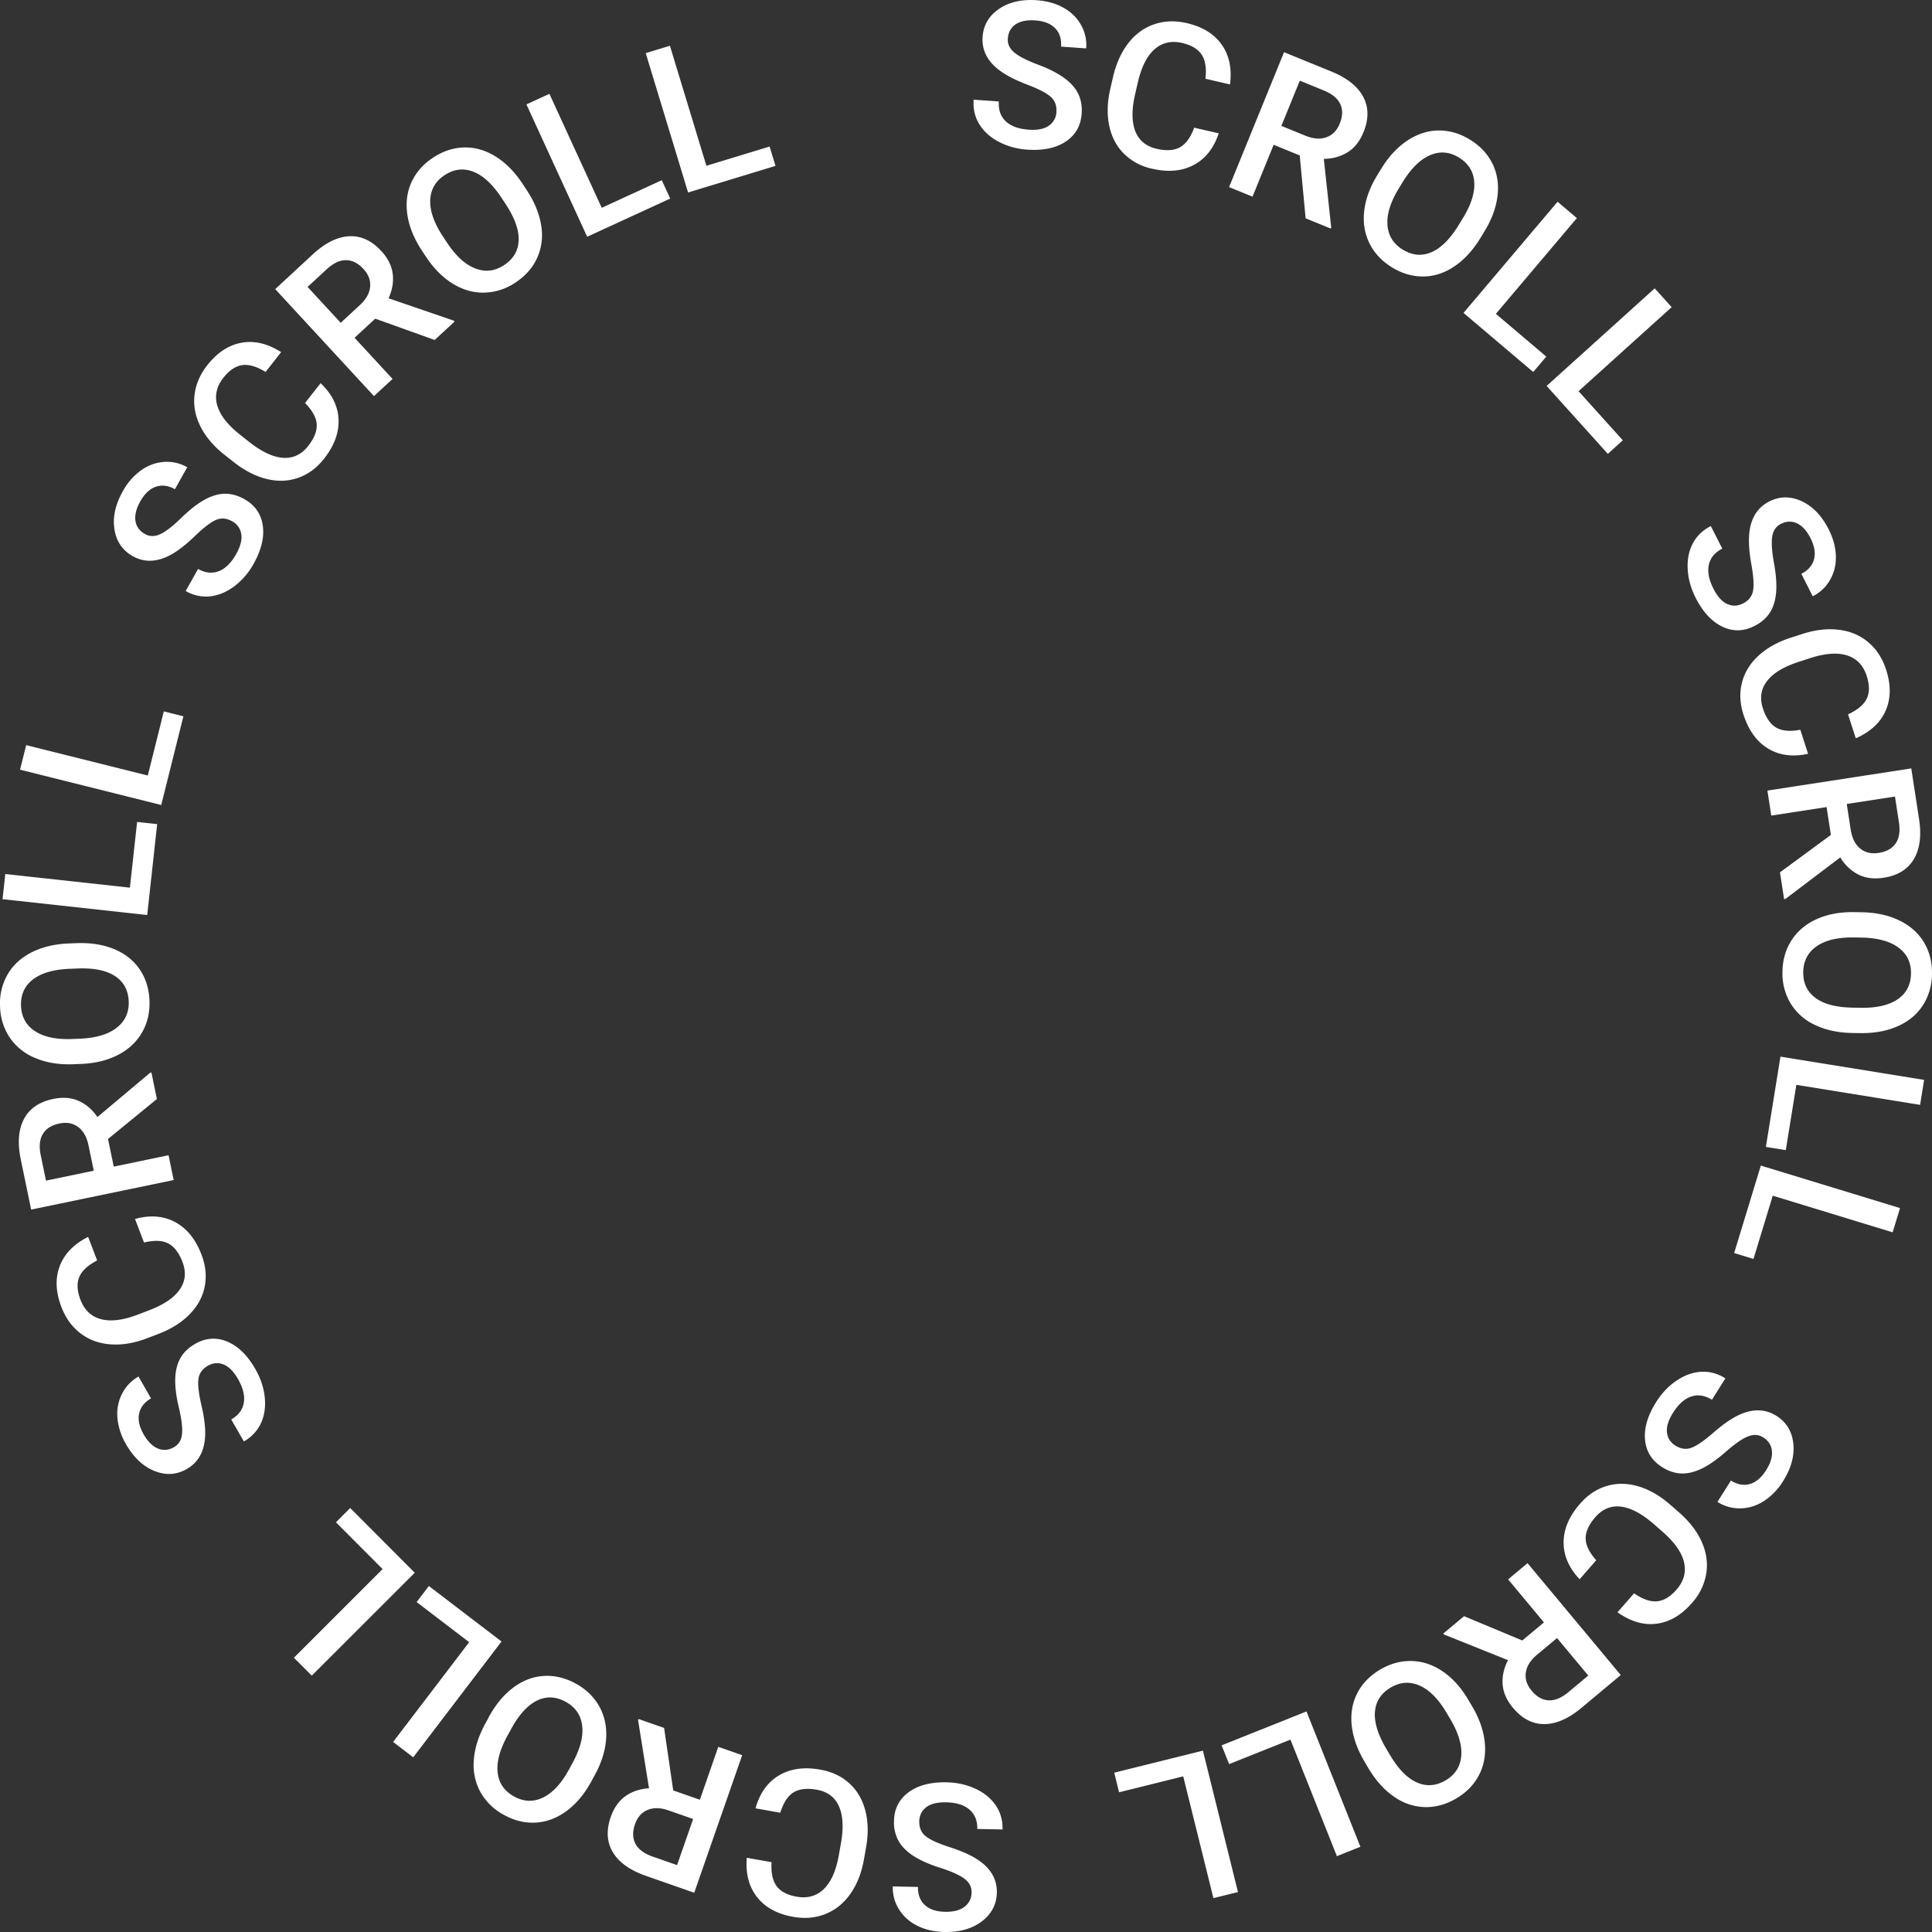 <svg xmlns="http://www.w3.org/2000/svg" width="80" height="80" viewbox="0 0 80 80"><rect width="100%" height="100%" fill="#333333" stroke="none"/><path d="M43.743 4.64c.019-.264-.06-.475-.235-.631s-.5-.325-.974-.506-.848-.37-1.121-.57c-.523-.383-.765-.852-.726-1.406.034-.485.26-.87.678-1.156s.941-.406 1.572-.361c.418.03.786.134 1.102.311.317.178.558.416.725.714.167.299.238.621.213.969l-1.041-.074c.022-.314-.058-.567-.243-.759-.184-.191-.459-.3-.825-.326-.341-.024-.611.029-.81.162s-.308.33-.326.592c-.016.22.073.411.266.573s.519.329.977.502c.458.172.822.358 1.093.556s.464.417.58.656.163.513.141.822c-.036.502-.256.887-.661 1.155s-.936.379-1.594.333a2.927 2.927 0 01-1.182-.328c-.353-.187-.621-.43-.803-.728s-.26-.636-.233-1.013l1.045.075c-.024.341.07.614.282.817s.529.32.95.35c.363.026.642-.028.835-.163a.716.716 0 00.316-.565zm6.721.883c-.204.614-.548 1.049-1.032 1.307s-1.061.31-1.731.155a2.342 2.342 0 01-1.159-.619c-.305-.304-.507-.683-.606-1.137s-.091-.952.026-1.495l.127-.549c.128-.554.339-1.02.632-1.397s.65-.638 1.07-.782.87-.16 1.352-.049c.648.15 1.129.446 1.443.888s.429.993.346 1.651l-1.017-.235c.049-.434-.004-.767-.158-1-.154-.232-.423-.393-.804-.481-.444-.103-.822-.019-1.135.251-.313.269-.544.718-.694 1.344l-.12.521c-.147.636-.145 1.147.005 1.533s.445.63.883.732c.4.092.722.072.966-.062s.44-.404.591-.812l1.017.234zm3.356.913l-1.081-.441-.875 2.148-.97-.396 2.275-5.586 1.962.801c.644.263 1.082.61 1.314 1.042s.237.922.014 1.47c-.152.374-.37.65-.653.828a1.86 1.86 0 01-.99.275l.306 2.837-.02.05-1.039-.424-.244-2.605zm-.762-1.224l.997.407c.327.133.616.155.868.065.251-.09.435-.278.552-.564.122-.299.131-.565.028-.798s-.322-.421-.658-.564l-1.023-.418-.763 1.872zm8.238 4.652c-.309.504-.666.893-1.073 1.166-.407.274-.834.413-1.283.418s-.883-.121-1.304-.379c-.416-.256-.725-.585-.926-.988s-.275-.848-.222-1.334.229-.976.528-1.469l.177-.29c.307-.502.667-.89 1.08-1.165s.843-.415 1.291-.42.882.121 1.301.377c.418.257.728.585.928.985s.273.843.218 1.329-.235.981-.54 1.484zm-.729-.816c.349-.57.509-1.073.479-1.508s-.242-.775-.637-1.017c-.386-.237-.78-.271-1.183-.101-.403.169-.776.529-1.12 1.079l-.182.297c-.346.565-.503 1.069-.472 1.513s.242.785.632 1.025c.395.242.791.278 1.189.107.397-.171.774-.546 1.128-1.125l.164-.268zm1.374 3.948l2.088 1.77-.541.638-2.887-2.447 3.895-4.603.799.677zm3.424 3.202l1.832 2.034-.62.561-2.534-2.812 4.475-4.041.702.778-3.854 3.48zm6.804 8.793c.236-.12.376-.295.42-.527.043-.231.021-.597-.069-1.097s-.119-.918-.089-1.256c.059-.646.336-1.095.83-1.346.433-.22.88-.224 1.339-.013s.832.598 1.118 1.162c.19.374.29.743.301 1.106s-.069.693-.239.99-.409.524-.719.681l-.472-.931c.281-.143.456-.342.525-.599s.021-.549-.145-.877c-.155-.305-.34-.509-.556-.612-.216-.102-.441-.094-.675.024-.197.1-.315.275-.354.524s-.015.615.073 1.097.117.89.087 1.224-.118.613-.264.836-.356.404-.632.544c-.448.227-.891.237-1.33.027s-.807-.608-1.106-1.197c-.197-.389-.307-.783-.328-1.183s.048-.754.21-1.064c.161-.309.411-.55.748-.721l.474.935c-.305.155-.49.376-.555.663s-.002.619.189.996c.165.325.355.536.57.633.214.097.43.09.647-.02zm2.699 6.221c-.63.14-1.181.069-1.651-.214s-.811-.752-1.023-1.406c-.148-.457-.17-.895-.066-1.313s.325-.787.663-1.105.769-.567 1.294-.746l.536-.174c.541-.175 1.048-.234 1.522-.176s.881.23 1.22.517c.339.286.585.665.737 1.135.205.633.198 1.199-.019 1.696s-.63.879-1.237 1.145l-.321-.993c.397-.181.655-.397.775-.65.12-.252.119-.565-.001-.938-.14-.434-.406-.715-.798-.845s-.894-.099-1.509.095l-.508.165c-.62.201-1.057.465-1.311.793-.254.327-.312.706-.173 1.133.127.391.31.657.55.797.239.14.572.17.999.09l.321.993zm.945 3.362l-.178-1.155-2.291.353-.159-1.036 5.957-.918.322 2.097c.106.688.033 1.242-.218 1.664-.251.421-.668.677-1.253.767-.399.061-.747.017-1.046-.134a1.86 1.86 0 01-.744-.709l-2.274 1.721-.053.008-.171-1.11 2.107-1.549zm.657-1.283l.164 1.065c.054.349.184.609.39.778s.462.23.767.183c.319-.049.552-.178.699-.386s.195-.493.145-.855l-.168-1.093-1.996.308zm.236 9.483c-.591-.01-1.107-.12-1.549-.332a2.31 2.31 0 01-1.012-.893 2.408 2.408 0 01-.337-1.317c.008-.489.135-.923.379-1.301.245-.379.59-.669 1.035-.87.445-.202.955-.299 1.532-.292l.339.006c.588.01 1.105.122 1.551.338.446.215.786.515 1.018.899s.345.821.337 1.312a2.422 2.422 0 01-.375 1.301c-.242.376-.587.664-1.033.864s-.963.297-1.551.29l-.335-.005zm.332-1.043c.668.011 1.181-.107 1.541-.354s.544-.602.551-1.066c.007-.453-.164-.81-.515-1.071s-.85-.4-1.498-.416l-.347-.006c-.662-.011-1.176.11-1.542.362s-.552.608-.56 1.066c-.007.464.163.824.512 1.079.349.256.863.389 1.542.4l.315.005zm-2.655 3.19l-.437 2.703-.825-.133.604-3.738 5.949.963-.167 1.034zm-.977 4.59l-.798 2.619-.8-.244 1.104-3.622 5.764 1.76-.305 1.003zm-4.033 10.347c.224.141.447.172.667.09.221-.082.522-.289.905-.622s.726-.574 1.031-.721c.584-.281 1.111-.274 1.581.022.411.259.644.64.7 1.143.055.503-.085 1.022-.422 1.558a2.61 2.61 0 01-.793.826c-.306.196-.63.297-.971.304a1.692 1.692 0 01-.954-.268l.556-.883c.266.167.527.215.783.143s.481-.264.677-.575c.183-.29.262-.554.239-.792s-.145-.427-.367-.567c-.187-.118-.397-.129-.631-.035s-.535.303-.902.626c-.368.323-.703.558-1.005.703-.302.146-.586.213-.851.203s-.529-.098-.791-.263c-.425-.268-.661-.644-.707-1.128s.107-1.005.458-1.564c.232-.369.514-.666.846-.889.331-.224.671-.346 1.02-.366s.683.07 1.003.272l-.558.887c-.29-.182-.574-.228-.854-.136s-.531.317-.757.674c-.194.309-.277.58-.25.814s.143.416.349.545zm-3.961 5.538c-.445-.469-.666-.978-.666-1.527s.227-1.083.679-1.601c.316-.362.68-.607 1.092-.732.412-.126.842-.125 1.288 0s.882.369 1.305.727l.424.37c.428.375.739.78.933 1.217s.255.874.185 1.312a2.416 2.416 0 01-.594 1.216c-.437.502-.925.787-1.463.856s-1.077-.089-1.618-.473l.686-.786c.359.248.677.358.955.331s.546-.188.803-.483c.3-.344.404-.717.314-1.12s-.376-.819-.857-1.246l-.403-.352c-.491-.428-.942-.668-1.354-.718s-.765.095-1.061.434c-.27.311-.404.604-.401.882s.149.578.437.904l-.686.786zm-2.376 2.532l.896-.748-1.484-1.782.804-.671 3.86 4.633-1.627 1.359c-.534.446-1.046.669-1.536.672-.49.002-.925-.224-1.303-.678-.258-.31-.4-.631-.425-.965s.05-.669.223-1.004l-2.647-1.061-.035-.041.862-.719 2.413 1.007zm1.437-.099l-.827.69c-.271.226-.426.471-.464.736-.039.264.041.515.239.752.207.249.438.381.691.399.254.018.523-.087.806-.317l.849-.708-1.294-1.553zm-7.976 5.107c-.3-.51-.475-1.008-.526-1.496-.05-.488.027-.932.232-1.331s.521-.723.946-.975c.421-.248.856-.367 1.307-.355s.878.154 1.281.429c.404.274.753.66 1.049 1.155l.173.292c.299.507.473 1.007.522 1.501s-.029.94-.235 1.339c-.205.399-.519.723-.942.973s-.858.37-1.305.36a2.318 2.318 0 01-1.275-.431c-.403-.276-.755-.667-1.057-1.172l-.171-.288zm1.062-.262c.339.576.708.953 1.106 1.131.399.178.797.149 1.197-.086.389-.23.604-.563.644-.998.039-.436-.103-.935-.428-1.496l-.177-.299c-.337-.571-.708-.947-1.114-1.127-.406-.181-.806-.154-1.201.079-.399.236-.616.569-.652 1.001s.119.94.464 1.525l.16.271zm-4.123-.64l-2.541 1.014-.31-.777 3.514-1.403 2.232 5.603-.973.389-1.923-4.826zm-4.441 1.521l-2.656.66-.201-.812 3.672-.912 1.452 5.855-1.017.252-1.25-5.042zm-10.93 1.861c-.005.265.084.471.267.618s.517.299.999.455c.483.157.866.326 1.149.512.542.356.808.812.797 1.366-.01.486-.216.882-.618 1.19-.402.307-.919.454-1.551.442-.419-.008-.792-.093-1.117-.254s-.579-.386-.761-.676a1.692 1.692 0 01-.262-.956l1.043.021c-.006.315.087.563.281.746.194.181.474.277.841.283.342.007.609-.06.801-.204a.731.731 0 00.296-.607c.005-.22-.094-.407-.295-.558-.201-.152-.535-.302-1.001-.451s-.84-.316-1.12-.499c-.281-.184-.485-.393-.613-.626a1.602 1.602 0 01-.183-.814c.01-.503.21-.899.601-1.188s.916-.427 1.575-.414c.436.009.835.098 1.197.267.363.168.642.397.839.685.197.289.292.622.284 1l-1.047-.021c.007-.342-.101-.609-.323-.801-.223-.193-.545-.293-.967-.302-.364-.007-.64.061-.826.205s-.282.338-.286.581zm-6.78-.537c.172-.623.493-1.075.963-1.358s1.044-.365 1.72-.244c.473.084.87.269 1.19.558.321.288.542.656.664 1.104.123.447.14.946.051 1.494l-.098.555c-.099.56-.286 1.036-.56 1.428s-.617.67-1.029.836c-.411.166-.861.205-1.347.119-.655-.116-1.151-.387-1.488-.813s-.48-.969-.43-1.631l1.027.181c-.026.436.043.766.209.99.166.225.442.371.828.439.448.08.822-.023 1.12-.309.298-.285.506-.744.624-1.378l.093-.526c.114-.643.086-1.153-.084-1.531-.17-.379-.476-.607-.919-.685-.405-.071-.726-.035-.962.112-.236.146-.418.426-.548.841l-1.027-.182zm-3.407-.74l1.102.384.763-2.191.989.346-1.985 5.696-2.001-.699c-.656-.229-1.112-.553-1.366-.973s-.284-.909-.089-1.467c.133-.381.336-.668.609-.861s.598-.302.974-.325l-.452-2.818.018-.051 1.059.37.378 2.589zm.824 1.182l-1.016-.355c-.334-.117-.623-.123-.87-.021s-.42.3-.522.592c-.106.305-.102.571.013.799.115.227.344.404.686.529l1.043.365.665-1.909zm-8.462-4.22c.282-.52.62-.926 1.012-1.22s.813-.455 1.26-.483.888.075 1.322.312c.429.234.754.547.976.94.221.393.318.833.29 1.321s-.179.986-.452 1.495l-.162.298c-.281.516-.62.923-1.018 1.219s-.821.457-1.268.486-.887-.075-1.318-.31a2.426 2.426 0 01-.978-.935 2.32 2.32 0 01-.286-1.317c.03-.488.184-.991.463-1.51l.16-.294zm.769.777c-.319.587-.453 1.098-.401 1.531.051.434.281.761.688.984.398.216.793.23 1.187.041.394-.19.748-.568 1.063-1.136l.166-.306c.316-.582.448-1.094.394-1.535s-.282-.771-.684-.99c-.407-.222-.805-.238-1.193-.046s-.745.585-1.069 1.182l-.151.277zm-1.582-3.879l-2.175-1.661.507-.665 3.008 2.298-3.656 4.795-.833-.636L19.427 68zm-3.583-3.026l-1.933-1.938.591-.591 2.673 2.68-4.265 4.261-.74-.742 3.673-3.671zm-7.235-8.421c-.23.132-.361.315-.392.548-.032.233.01.597.125 1.092s.166.911.153 1.249c-.026.648-.279 1.111-.76 1.387-.421.242-.867.27-1.337.082s-.862-.555-1.177-1.103a2.614 2.614 0 01-.358-1.089 1.842 1.842 0 01.188-1.001c.154-.305.382-.544.684-.718l.519.906c-.273.157-.437.365-.493.625s.007.549.19.868c.17.297.366.491.587.582s.445.072.672-.059c.192-.11.301-.29.327-.541s-.017-.614-.13-1.091c-.113-.476-.163-.882-.15-1.218s.087-.618.22-.848c.134-.23.335-.422.603-.576.435-.25.878-.282 1.327-.096s.837.565 1.166 1.138c.217.379.347.767.389 1.165s-.01.756-.155 1.073a1.66 1.66 0 01-.71.759l-.522-.909c.297-.17.47-.401.52-.691s-.03-.618-.24-.984c-.181-.316-.382-.517-.601-.603s-.435-.068-.645.053zm-3.018-6.077c.622-.173 1.176-.13 1.659.128.484.258.849.709 1.094 1.351.171.449.216.885.134 1.308s-.284.802-.605 1.138-.739.607-1.254.812l-.526.201c-.531.203-1.035.288-1.511.254s-.892-.185-1.245-.453-.618-.633-.795-1.095c-.237-.622-.26-1.187-.068-1.694s.584-.911 1.176-1.208l.372.975c-.387.201-.634.431-.741.689s-.09.57.05.937c.162.426.442.694.841.803.398.109.899.052 1.502-.173l.499-.191c.609-.233 1.032-.519 1.269-.86.237-.34.275-.72.114-1.141-.147-.384-.343-.64-.59-.768-.246-.128-.581-.14-1.003-.038zm-1.118-3.312l.237 1.144 2.27-.471.212 1.027-5.902 1.223-.43-2.077c-.141-.681-.097-1.239.132-1.673s.633-.711 1.212-.831c.395-.082.745-.055 1.051.08s.566.359.779.67l2.183-1.836.053-.011.227 1.1-2.025 1.655zm-.59 1.315l-.219-1.055c-.072-.346-.214-.598-.429-.757-.214-.159-.473-.207-.776-.144-.316.066-.542.206-.678.422-.135.215-.169.503-.101.86l.224 1.083 1.978-.41zm-.737-9.423c.59-.025 1.112.055 1.566.24s.808.462 1.063.831.392.801.414 1.295c.021.488-.079.929-.302 1.321s-.549.702-.981.929-.936.355-1.512.382l-.339.014c-.587.025-1.11-.057-1.568-.246a2.344 2.344 0 01-1.07-.838 2.4 2.4 0 01-.414-1.29 2.422 2.422 0 01.298-1.321c.219-.39.546-.697.98-.923s.944-.353 1.531-.381l.335-.014zm-.269 1.061c-.667.029-1.173.177-1.518.445s-.507.633-.488 1.097c.019.453.212.799.577 1.039s.872.349 1.52.327l.348-.015c.661-.028 1.167-.179 1.517-.453.35-.273.515-.639.496-1.097-.02-.464-.212-.813-.575-1.047s-.885-.338-1.563-.308l-.315.013zm2.502-3.36l.298-2.722.831.091-.412 3.764-5.991-.656.114-1.042 5.16.565zm.741-4.642l.663-2.657.811.203-.917 3.673L.83 31.871l.254-1.017 5.036 1.259zm3.493-10.529c-.231-.13-.455-.148-.671-.056-.216.093-.507.315-.872.668s-.696.61-.993.773c-.569.311-1.096.331-1.58.06-.423-.238-.676-.606-.757-1.106s.033-1.025.342-1.577a2.61 2.61 0 01.75-.866c.296-.211.613-.329.955-.353.341-.024.663.048.966.219l-.51.911c-.274-.154-.538-.188-.789-.103s-.467.288-.647.609c-.167.299-.233.567-.198.803s.167.419.396.547c.192.108.403.109.632.003s.518-.33.869-.672c.351-.341.673-.593.967-.754s.574-.243.84-.246.534.071.803.222c.438.246.693.609.764 1.09s-.055 1.01-.377 1.586a2.945 2.945 0 01-.799.932c-.32.24-.653.379-1 .418a1.664 1.664 0 01-1.015-.22l.512-.914c.298.167.585.198.859.092s.515-.343.721-.712c.178-.318.248-.594.208-.826a.715.715 0 00-.376-.527zm3.662-5.72c.468.445.716.942.743 1.491.027.548-.171 1.093-.596 1.634-.296.378-.647.64-1.052.787s-.834.169-1.286.066-.899-.323-1.34-.659l-.443-.348c-.447-.351-.779-.74-.995-1.167-.216-.426-.3-.86-.252-1.302s.225-.857.53-1.245c.411-.523.883-.833 1.417-.93s1.08.033 1.64.389l-.644.821c-.371-.229-.695-.323-.971-.282s-.535.215-.777.524c-.281.358-.367.736-.256 1.134s.418.798.92 1.201l.42.331c.512.403.976.619 1.389.647.414.028.759-.135 1.037-.488.254-.324.373-.624.355-.901-.017-.277-.178-.57-.483-.88l.644-.821zm2.264-2.671l-.857.793 1.573 1.704-.769.711-4.09-4.43 1.556-1.44c.511-.472 1.011-.722 1.5-.749s.935.176 1.336.611c.274.296.431.611.473.943s-.015.67-.171 1.014l2.697.926.036.039-.824.762-2.461-.883zm-1.431.172l.791-.731c.26-.24.402-.493.427-.759s-.067-.512-.277-.739c-.219-.237-.456-.359-.711-.364s-.517.114-.789.357l-.812.751 1.37 1.485zm7.699-5.5c.326.493.526.982.602 1.467a2.32 2.32 0 01-.164 1.34c-.185.409-.483.75-.895 1.022a2.4 2.4 0 01-1.286.422c-.45.012-.885-.109-1.302-.362s-.786-.62-1.107-1.1l-.187-.283c-.324-.491-.524-.981-.598-1.472s-.019-.94.166-1.349c.185-.408.482-.749.892-1.02.409-.271.838-.413 1.284-.425s.878.109 1.295.365c.417.255.789.628 1.116 1.116l.185.28zm-1.047.316c-.368-.558-.756-.915-1.163-1.073-.407-.157-.804-.109-1.19.147-.377.25-.575.593-.592 1.03s.151.928.504 1.472l.192.29c.365.553.755.909 1.17 1.068s.813.113 1.195-.14c.387-.256.587-.6.6-1.033s-.167-.932-.542-1.499l-.173-.263zm4.157.423l2.486-1.143.349.761-3.438 1.581-2.516-5.481.952-.437 2.167 4.72zm4.333-1.74l2.618-.797.243.801-3.619 1.102L26.738 2.2l1.002-.305 1.511 4.97z" fill="#fff"/></svg>